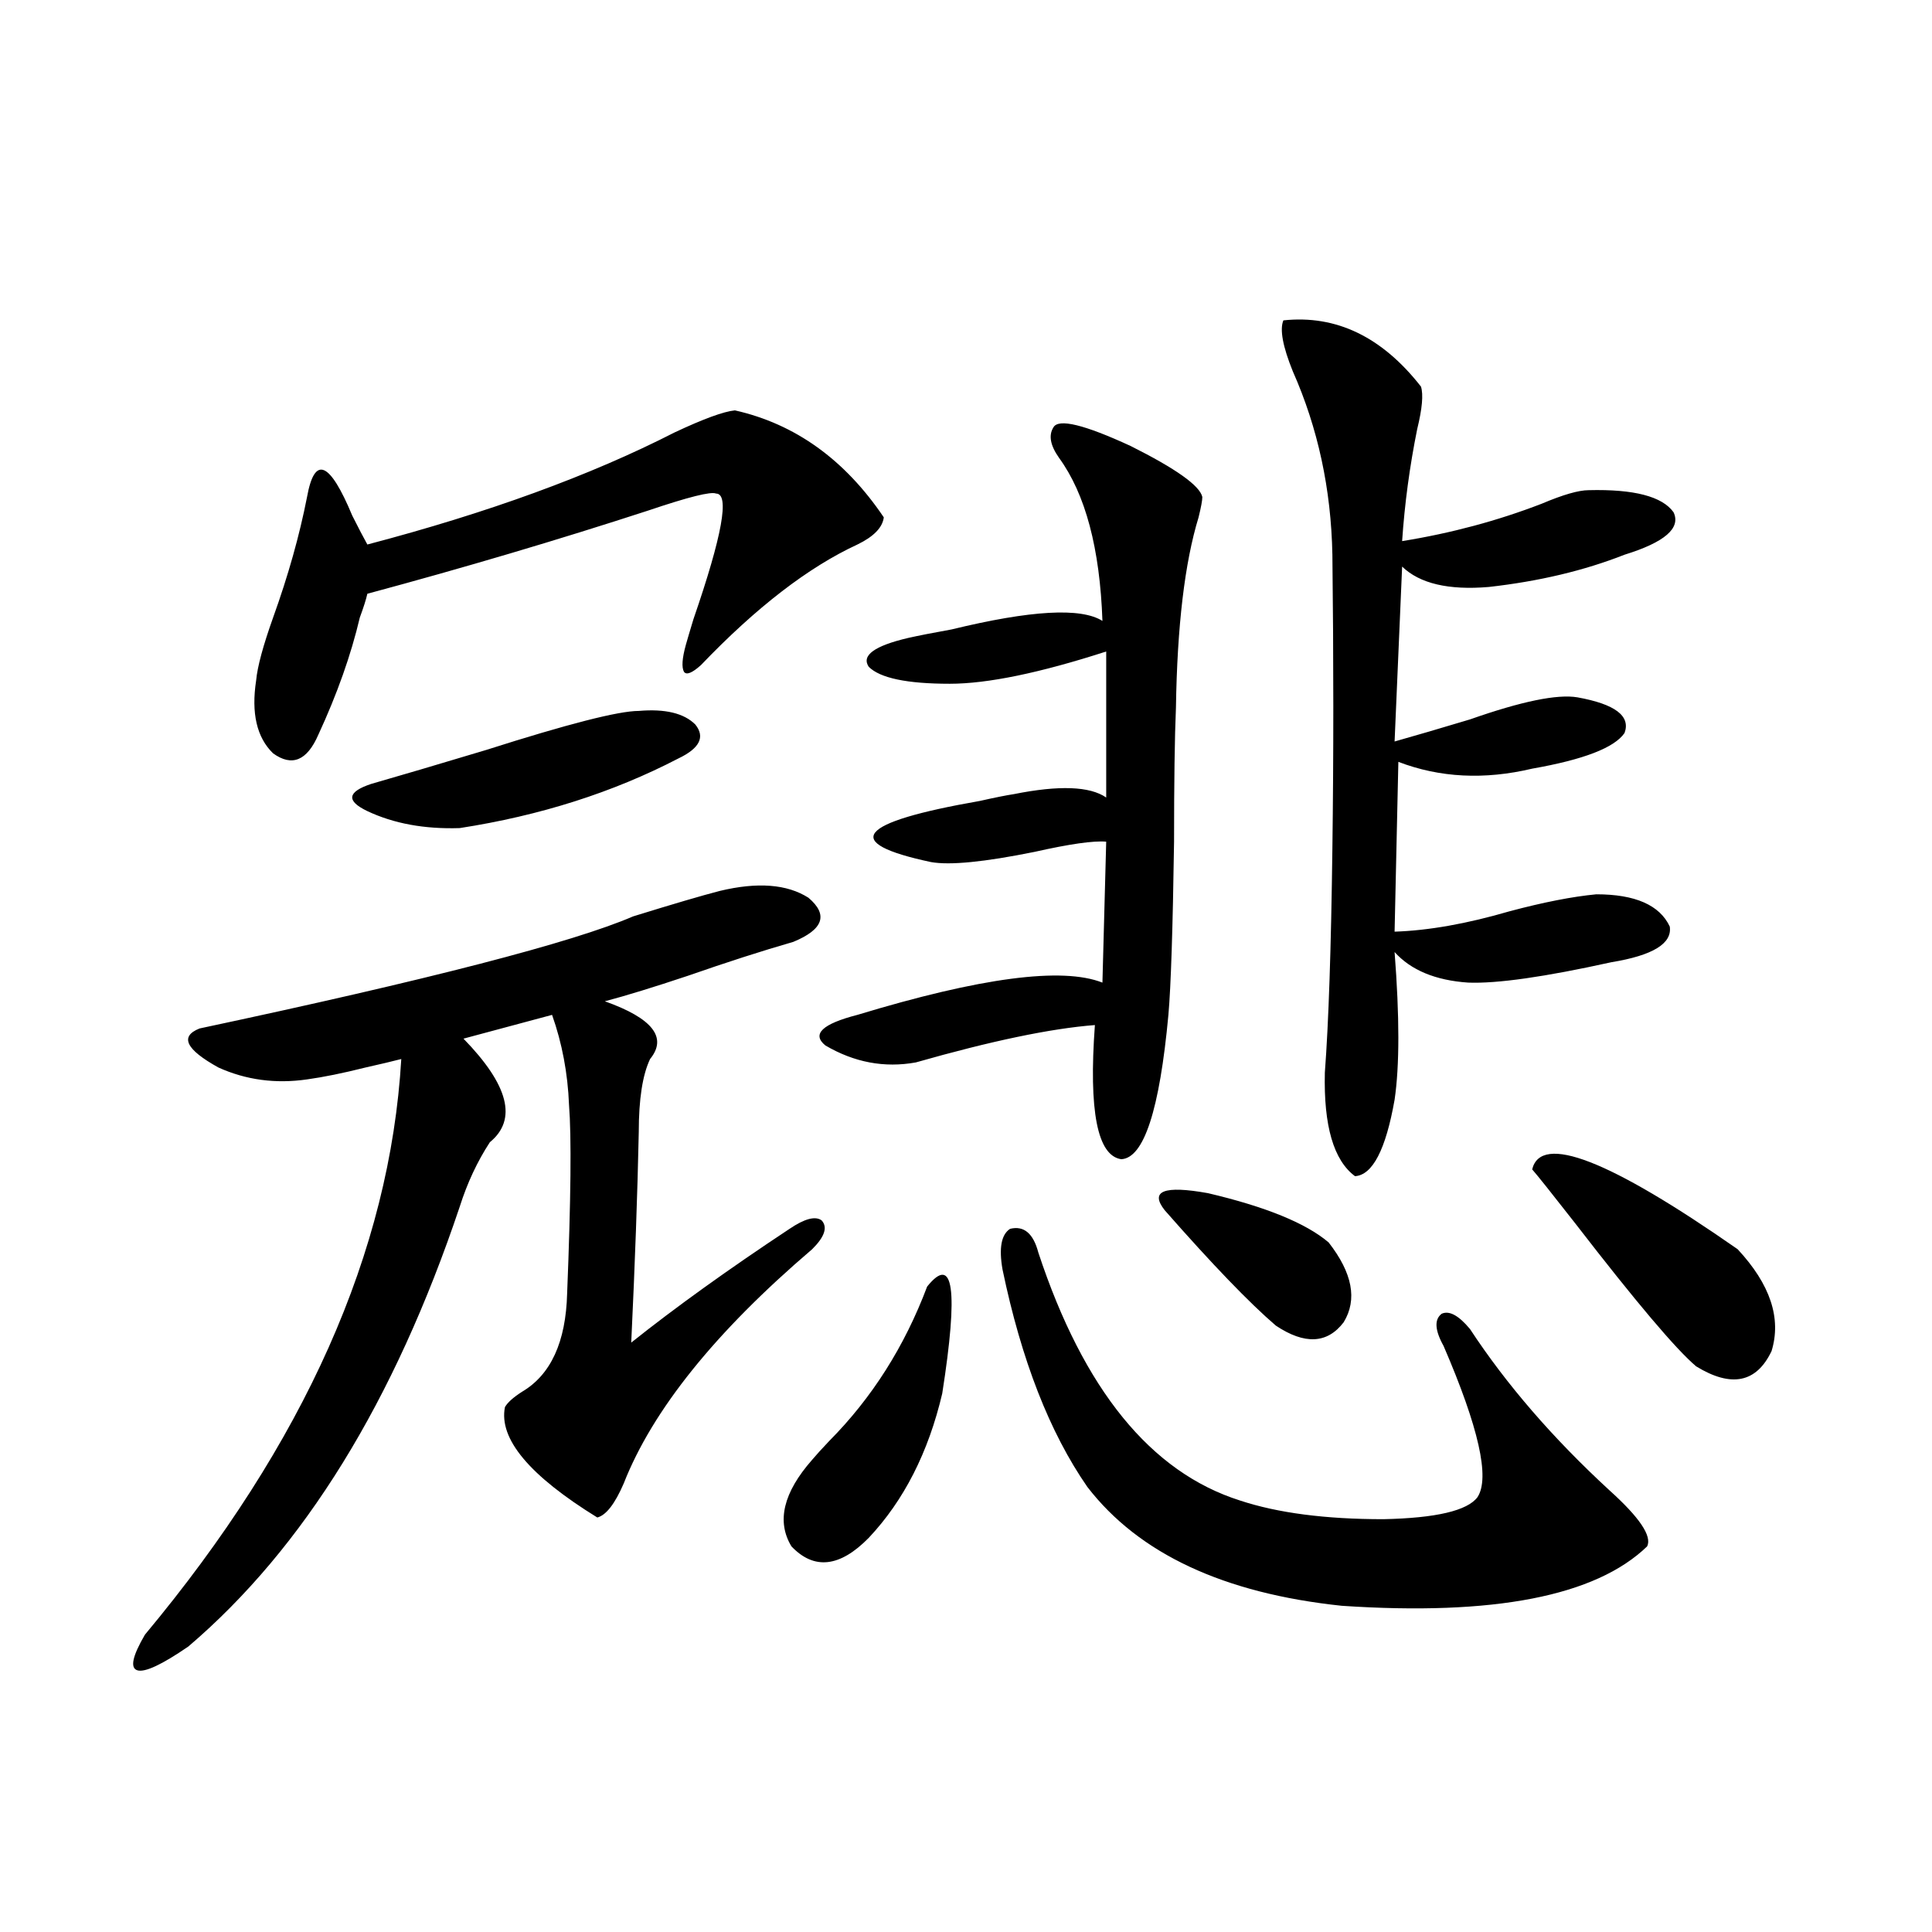 <?xml version="1.0" encoding="utf-8"?>
<!-- Generator: Adobe Illustrator 16.0.0, SVG Export Plug-In . SVG Version: 6.00 Build 0)  -->
<!DOCTYPE svg PUBLIC "-//W3C//DTD SVG 1.1//EN" "http://www.w3.org/Graphics/SVG/1.1/DTD/svg11.dtd">
<svg version="1.1" id="图层_1" xmlns="http://www.w3.org/2000/svg" xmlns:xlink="http://www.w3.org/1999/xlink" x="0px" y="0px"
	 width="1000px" height="1000px" viewBox="0 0 1000 1000" enable-background="new 0 0 1000 1000" xml:space="preserve">
<path d="M372.576,461.137c19.512-4.683,34.786-3.516,45.853,3.516c10.396,8.789,7.805,16.411-7.805,22.852
	c-16.265,4.697-34.48,10.547-54.633,17.578c-17.561,5.864-31.874,10.259-42.926,13.184c24.71,8.789,32.515,18.76,23.414,29.883
	c-3.902,8.213-5.854,20.806-5.854,37.793c-0.655,31.641-1.951,67.979-3.902,108.984c22.759-18.154,50.075-37.793,81.949-58.887
	c7.805-5.273,13.323-6.729,16.585-4.395c3.247,3.516,1.616,8.501-4.878,14.941c-50.09,42.778-82.604,83.208-97.559,121.289
	c-4.558,10.547-9.115,16.411-13.658,17.578c-35.121-21.67-51.065-40.718-47.804-57.129c1.296-2.334,4.223-4.971,8.78-7.91
	c14.954-8.789,22.759-25.776,23.414-50.977c1.951-48.628,2.271-81.147,0.976-97.559c-0.655-16.396-3.582-31.929-8.78-46.582
	l-45.853,12.305c23.414,24.033,27.957,41.899,13.658,53.613c-6.509,9.971-11.707,21.094-15.609,33.398
	C204.12,725.399,157.292,801.273,97.461,852.25c-13.658,9.366-22.438,13.473-26.341,12.305c-3.902-1.181-2.606-7.333,3.902-18.457
	c82.59-99.014,126.826-198.33,132.68-297.949c-4.558,1.182-10.731,2.637-18.536,4.395c-11.707,2.939-21.798,4.985-30.243,6.152
	c-16.265,2.349-31.554,0.303-45.853-6.152c-16.92-9.365-20.167-16.108-9.756-20.215c118.366-25.186,193.166-44.521,224.385-58.008
	C348.507,467.88,363.461,463.485,372.576,461.137z M380.381,212.406c31.219,7.031,56.904,25.488,77.071,55.371
	c-0.655,5.273-5.213,9.971-13.658,14.063c-25.365,11.729-52.361,32.52-80.974,62.402c-4.558,4.106-7.484,5.273-8.78,3.516
	c-1.311-2.334-0.976-7.031,0.976-14.063c0.641-2.334,1.951-6.729,3.902-13.184c14.954-43.354,18.856-65.039,11.707-65.039
	c-2.606-1.167-14.313,1.758-35.121,8.789c-46.828,15.244-95.287,29.595-145.362,43.066c-0.655,2.939-1.951,7.031-3.902,12.305
	c-4.558,19.336-11.707,39.551-21.463,60.645c-5.854,13.486-13.658,16.699-23.414,9.668c-8.46-8.198-11.387-20.791-8.78-37.793
	c0.641-7.031,3.567-17.866,8.78-32.52c7.805-21.67,13.658-42.476,17.561-62.402c3.902-21.67,11.707-18.457,23.414,9.668
	c3.247,6.455,5.854,11.426,7.805,14.941c62.438-16.396,115.439-35.732,159.021-58.008
	C364.116,216.801,374.527,212.997,380.381,212.406z M330.626,367.973c13.658-1.167,23.414,1.182,29.268,7.031
	c5.198,6.455,2.271,12.305-8.78,17.578c-33.825,17.578-71.553,29.595-113.168,36.035c-18.216,0.591-34.146-2.334-47.804-8.789
	c-11.066-5.273-10.411-9.956,1.951-14.063c14.299-4.092,34.146-9.956,59.511-17.578
	C293.874,374.716,320.215,367.973,330.626,367.973z M479.891,665.922c13.658-16.987,16.25,1.47,7.805,55.371
	c-7.164,30.474-19.847,55.371-38.048,74.707c-14.969,15.244-28.292,16.699-39.999,4.395c-7.805-12.881-4.237-27.822,10.731-44.824
	c1.951-2.334,4.878-5.562,8.78-9.668C451.264,723.642,468.184,696.986,479.891,665.922z M545.255,221.195
	c2.592-4.683,15.93-1.455,39.999,9.668c23.414,11.729,35.762,20.518,37.072,26.367c0,1.758-0.655,5.273-1.951,10.547
	c-7.164,23.442-11.066,56.25-11.707,98.438c-0.655,15.244-0.976,38.384-0.976,69.434c-0.655,45.127-1.631,75.01-2.927,89.648
	c-4.558,49.219-12.683,74.131-24.39,74.707c-12.362-1.758-16.92-24.897-13.658-69.434c-22.773,1.758-53.657,8.213-92.681,19.336
	c-16.265,2.939-31.874,0-46.828-8.789c-7.164-5.85-1.631-11.123,16.585-15.82c63.733-19.336,106.004-24.897,126.826-16.699
	l1.951-72.949c-6.509-0.576-18.871,1.182-37.072,5.273c-26.021,5.273-43.901,7.031-53.657,5.273
	c-46.828-9.956-38.383-20.503,25.365-31.641c7.805-1.758,13.658-2.925,17.561-3.516c23.414-4.683,39.344-4.092,47.804,1.758v-75.586
	c-34.48,11.138-61.462,16.699-80.974,16.699c-22.118,0-36.097-2.925-41.95-8.789c-3.902-5.85,2.927-10.835,20.487-14.941
	c5.198-1.167,12.683-2.637,22.438-4.395c40.975-9.956,66.98-11.426,78.047-4.395c-1.311-37.49-8.78-65.615-22.438-84.375
	C543.624,230.575,542.648,225.302,545.255,221.195z M518.914,657.133c-1.951-11.123-0.655-18.154,3.902-21.094
	c7.149-1.758,12.027,2.349,14.634,12.305c23.414,70.903,58.2,113.682,104.388,128.32c19.512,6.455,44.222,9.668,74.145,9.668
	c27.316-0.576,43.566-4.395,48.779-11.426c6.494-9.956,0.641-36.035-17.561-78.223c-4.558-8.198-4.878-13.76-0.976-16.699
	c3.902-1.758,8.78,0.879,14.634,7.91c18.856,28.716,42.926,56.553,72.193,83.496c15.609,14.063,22.104,23.73,19.512,29.004
	c-26.676,25.777-79.357,36.035-158.045,30.762c-61.142-6.44-105.043-26.943-131.704-61.523
	C543.304,741.508,528.67,704.018,518.914,657.133z M602.814,626.371c-7.805-9.956-0.335-12.881,22.438-8.789
	c29.908,7.031,50.73,15.532,62.438,25.488c12.348,15.82,14.954,29.595,7.805,41.309c-8.46,11.138-20.167,11.729-35.121,1.758
	C646.716,674.423,627.524,654.496,602.814,626.371z M664.276,165.824c27.316-2.925,51.051,8.501,71.218,34.277
	c1.296,4.106,0.641,11.426-1.951,21.973c-3.902,19.336-6.509,38.672-7.805,58.008c25.365-4.092,49.42-10.547,72.193-19.336
	c11.052-4.683,19.177-7.031,24.39-7.031c23.414-0.576,38.048,3.228,43.901,11.426c3.902,8.213-4.558,15.532-25.365,21.973
	c-20.822,8.213-44.236,13.774-70.242,16.699c-20.822,1.758-35.776-1.758-44.877-10.547l-3.902,90.527
	c10.396-2.925,23.414-6.729,39.023-11.426c26.661-9.365,45.197-13.184,55.608-11.426c19.512,3.516,27.637,9.668,24.39,18.457
	c-5.213,7.622-21.143,13.774-47.804,18.457c-24.725,5.864-47.804,4.697-69.267-3.516l-1.951,87.891
	c17.561-0.576,37.393-4.092,59.511-10.547c17.561-4.683,32.515-7.607,44.877-8.789c20.152,0,32.835,5.576,38.048,16.699
	c1.296,8.789-8.78,14.941-30.243,18.457c-34.48,7.622-59.19,11.138-74.145,10.547c-16.92-1.167-29.603-6.44-38.048-15.82
	c2.592,33.398,2.592,58.887,0,76.465c-4.558,25.791-11.387,38.975-20.487,39.551c-11.066-8.198-16.265-26.064-15.609-53.613
	c1.951-25.776,3.247-64.448,3.902-116.016c0.641-47.461,0.641-98.135,0-152.051c-0.655-33.975-7.484-65.615-20.487-94.922
	C663.941,179.311,662.325,170.521,664.276,165.824z M793.054,605.277c4.543-18.745,39.999-4.971,106.339,41.309
	c16.905,18.169,22.759,35.747,17.561,52.734c-7.805,16.411-20.822,19.048-39.023,7.91c-10.411-8.789-31.219-33.398-62.438-73.828
	C803.13,617.582,795.646,608.217,793.054,605.277z"/>
</svg>

